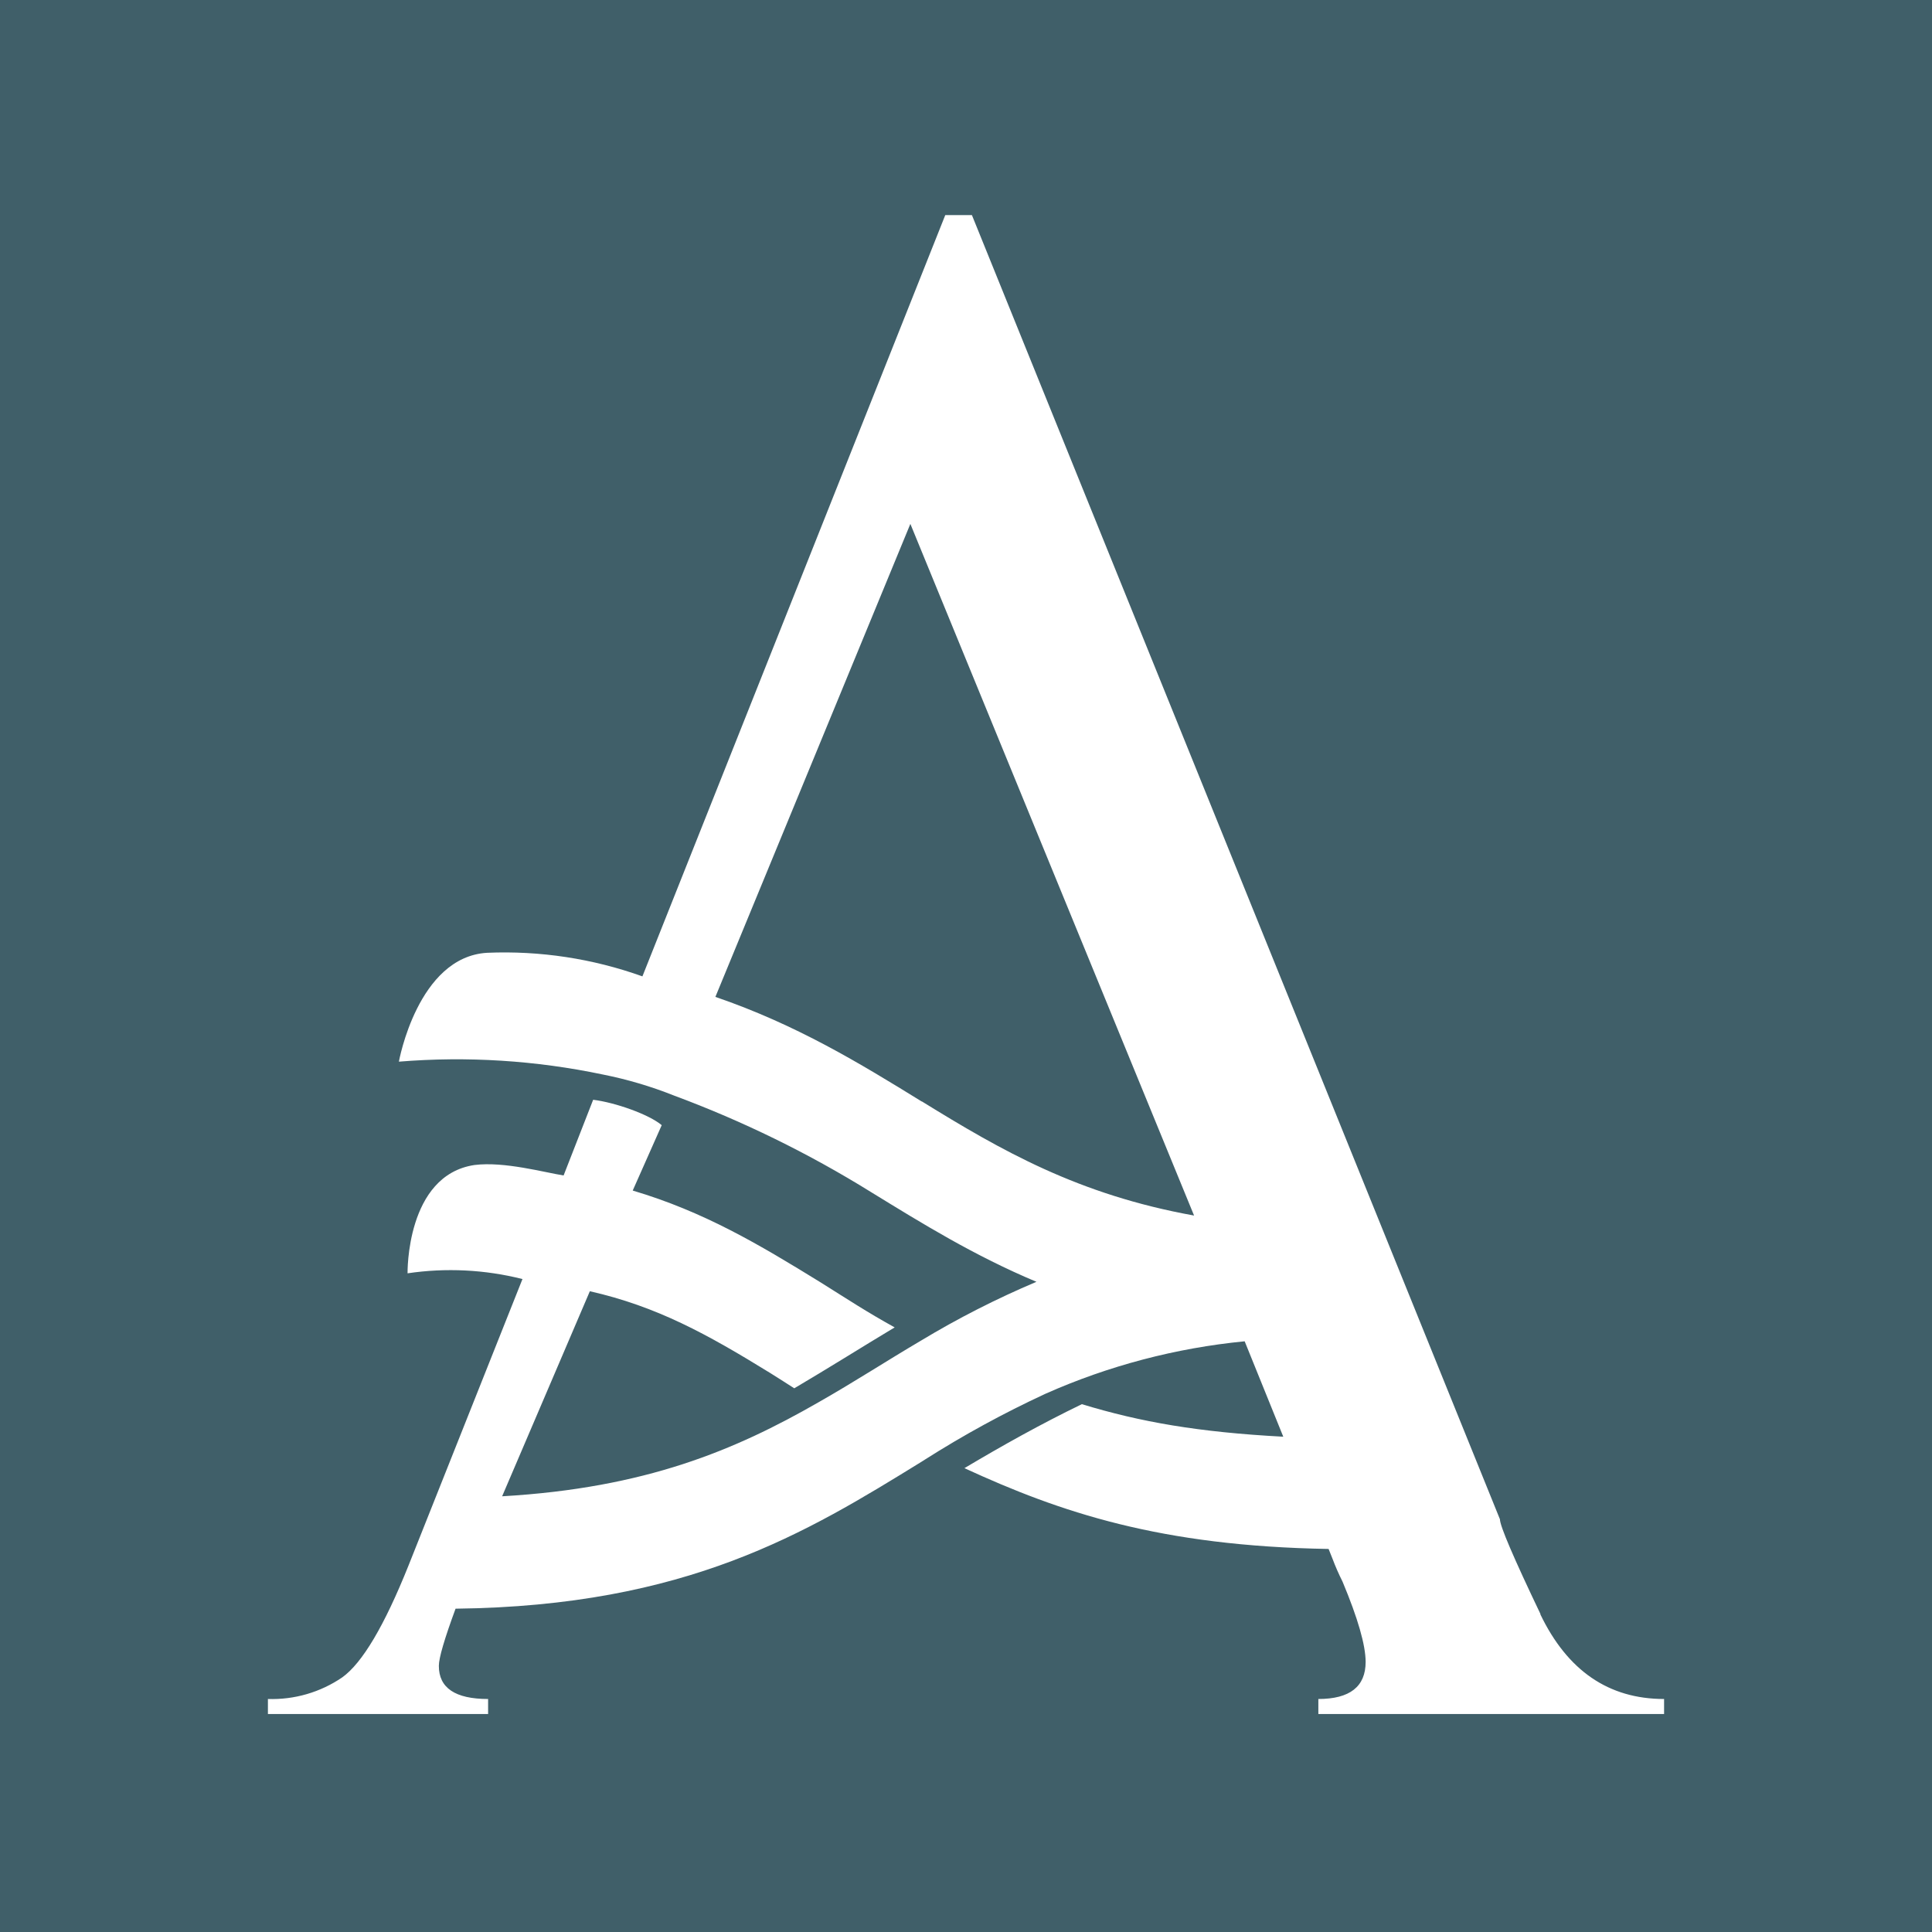 <svg width="512" height="512" viewBox="0 0 512 512" fill="none" xmlns="http://www.w3.org/2000/svg">
<rect x="0" y="0" width="512" height="512" fill="#808080" stroke="none"/>
<rect width="512" height="512" fill="#003E52" fill-opacity="0.5"/>
<path d="M244.263 291.909C227.826 281.766 211.097 271.559 189.585 264.186L241.255 138.837L316.441 322.132C285.678 316.592 265.398 304.907 244.304 291.888M408.252 427.756C401.082 412.759 397.496 404.379 397.496 402.615L257.566 57H250.507L170.246 258.749C157.06 254.026 143.079 251.904 129.081 252.501C110.682 253.584 105.711 281.349 105.711 281.349C123.813 279.872 142.033 281.023 159.803 284.765C166.226 286.042 172.518 287.904 178.6 290.326C196.818 297.088 214.31 305.657 230.813 315.904C244.388 324.236 258.172 332.776 274.671 339.691C264.09 344.161 253.844 349.381 244.012 355.313C239.522 357.958 235.136 360.666 230.771 363.353C226.406 366.04 221.498 369.018 216.799 371.684C194.828 384.286 171.081 394.346 133.07 396.533L156.316 342.19C174.11 346.231 187.33 353.521 204.101 363.853C206.795 365.519 208.445 366.623 210.491 367.914C214.919 365.29 219.347 362.617 223.774 359.895C228.181 357.187 232.63 354.459 237.099 351.772C229.81 347.752 224.568 344.294 217.488 339.858C201.01 329.693 186.536 321.111 167.677 315.508L175.363 298.179C171.979 295.325 162.999 292.159 157.193 291.451L149.361 311.509C144.411 310.739 133.613 307.739 125.74 308.739C107.549 311.447 108.008 337.441 108.008 337.441C118.159 335.934 128.51 336.45 138.459 338.962L108.259 414.884C101.868 430.838 96.013 440.718 90.695 444.523C84.91 448.478 78.009 450.484 71 450.251V454.229H129.353V450.251C120.637 450.251 116.286 447.321 116.3 441.461C116.3 439.378 117.783 434.317 120.727 426.319C182.171 425.61 213.729 406.177 244.263 387.348L245.014 386.869C255.286 380.336 265.982 374.491 277.031 369.372C293.773 361.934 311.608 357.236 329.85 355.458L340.083 380.745C317.527 379.537 302.24 376.85 286.701 372.122C275.903 377.35 265.691 383.057 255.582 389.076C280.958 400.761 307.419 409.739 352.092 410.489L353.116 413.051C353.898 415.13 354.791 417.167 355.789 419.153C359.855 428.874 361.894 435.962 361.908 440.42C361.908 446.96 357.731 450.251 349.377 450.251V454.229H441V450.251C426.325 450.251 415.388 442.76 408.189 427.777" fill="white"/>
</svg>
